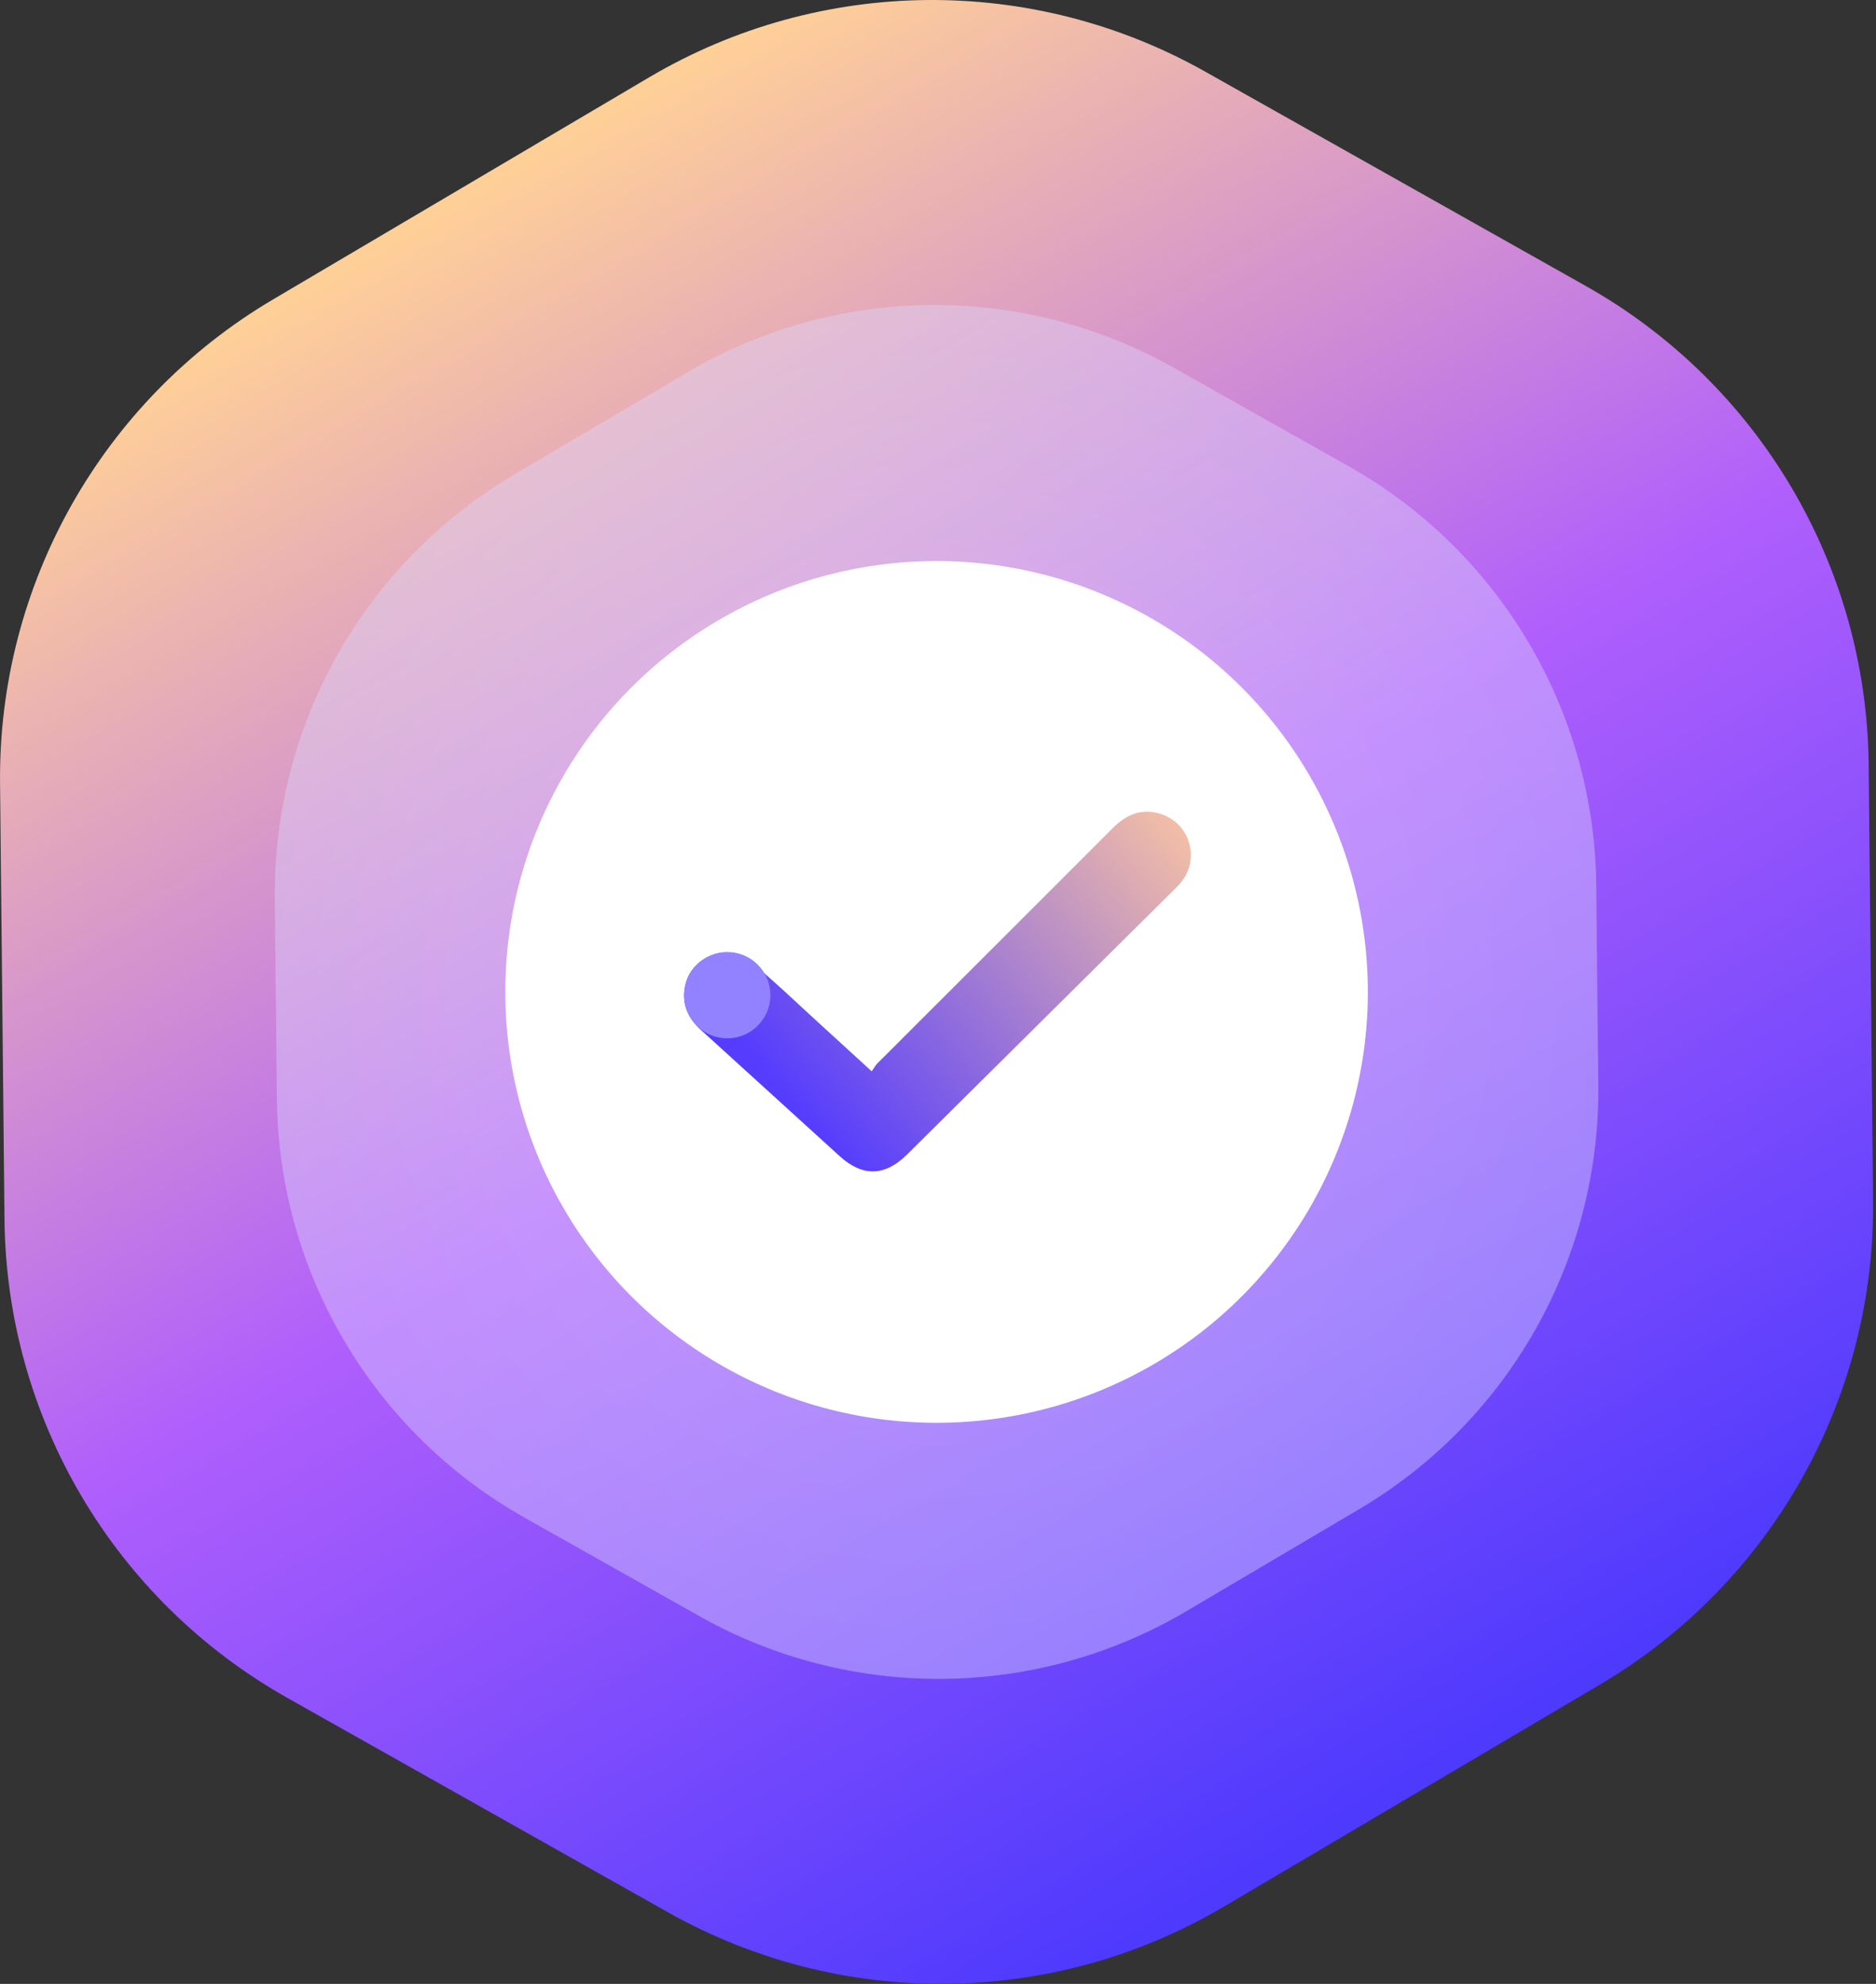<svg width="35" height="37" viewBox="0 0 35 37" fill="none" xmlns="http://www.w3.org/2000/svg">
<rect x="0" y="0" width="35" height="37" fill="#333333" stroke="none"/>
<g id="Group 1321321261">
<path id="Vector" d="M29.852 31.416L22.834 35.559C19.644 37.442 15.69 37.482 12.462 35.664L5.361 31.666C2.133 29.848 0.121 26.449 0.084 22.748L0.001 14.607C-0.037 10.906 1.905 7.467 5.095 5.584L12.113 1.441C15.303 -0.442 19.257 -0.482 22.485 1.336L29.586 5.334C32.814 7.152 34.825 10.551 34.863 14.252L34.946 22.393C34.984 26.094 33.042 29.534 29.852 31.416Z" fill="url(#paint0_linear_1459_386)"/>
<path id="Vector_2" d="M25.356 28.148L22.135 30.049C19.34 31.699 15.877 31.734 13.049 30.142L9.789 28.306C6.961 26.714 5.199 23.736 5.166 20.494L5.127 16.757C5.094 13.515 6.796 10.502 9.59 8.852L12.812 6.951C15.606 5.301 19.07 5.266 21.898 6.858L25.157 8.693C27.985 10.286 29.748 13.264 29.781 16.506L29.819 20.243C29.852 23.485 28.151 26.498 25.356 28.148Z" fill="url(#paint1_radial_1459_386)" fill-opacity="0.4"/>
<path id="Vector_3" d="M21.567 25.418C19.093 26.878 16.026 26.91 13.522 25.5C11.018 24.089 9.457 21.453 9.428 18.582C9.398 15.711 10.905 13.043 13.379 11.582C15.854 10.121 18.921 10.09 21.425 11.5C23.929 12.91 25.49 15.547 25.519 18.418C25.549 21.288 24.042 23.957 21.567 25.418Z" fill="white"/>
<path id="Vector_4" d="M16.264 19.979C16.303 19.924 16.331 19.871 16.371 19.831C17.834 18.368 19.3 16.907 20.762 15.443C21.015 15.19 21.3 15.067 21.654 15.18C22.204 15.355 22.397 16.021 22.027 16.464C21.98 16.52 21.928 16.571 21.876 16.623C20.225 18.26 18.573 19.897 16.921 21.534C16.509 21.941 16.092 21.95 15.666 21.563C14.804 20.778 13.942 19.994 13.079 19.211C12.821 18.977 12.706 18.697 12.79 18.355C12.921 17.821 13.586 17.587 14.017 17.944C14.478 18.328 14.911 18.747 15.356 19.151C15.649 19.417 15.941 19.685 16.263 19.98L16.264 19.979Z" fill="url(#paint2_linear_1459_386)"/>
<circle id="Ellipse 14955" cx="13.568" cy="18.56" r="0.805" fill="#9282FF"/>
</g>
<defs>
<linearGradient id="paint0_linear_1459_386" x1="5.194" y1="5.737" x2="22.566" y2="35.309" gradientUnits="userSpaceOnUse">
<stop stop-color="#FFCF98"/>
<stop offset="0.5" stop-color="#B05FFC"/>
<stop offset="1" stop-color="#4E3AFD"/>
</linearGradient>
<radialGradient id="paint1_radial_1459_386" cx="0" cy="0" r="1" gradientUnits="userSpaceOnUse" gradientTransform="translate(17.473 18.5) rotate(90) scale(12.812 12.346)">
<stop stop-color="#F4F3FF"/>
<stop offset="1" stop-color="#DDD9FF"/>
</radialGradient>
<linearGradient id="paint2_linear_1459_386" x1="21.862" y1="15.219" x2="15.118" y2="20.936" gradientUnits="userSpaceOnUse">
<stop stop-color="#F3BEA6"/>
<stop offset="1" stop-color="#563DFD"/>
</linearGradient>
</defs>
</svg>
